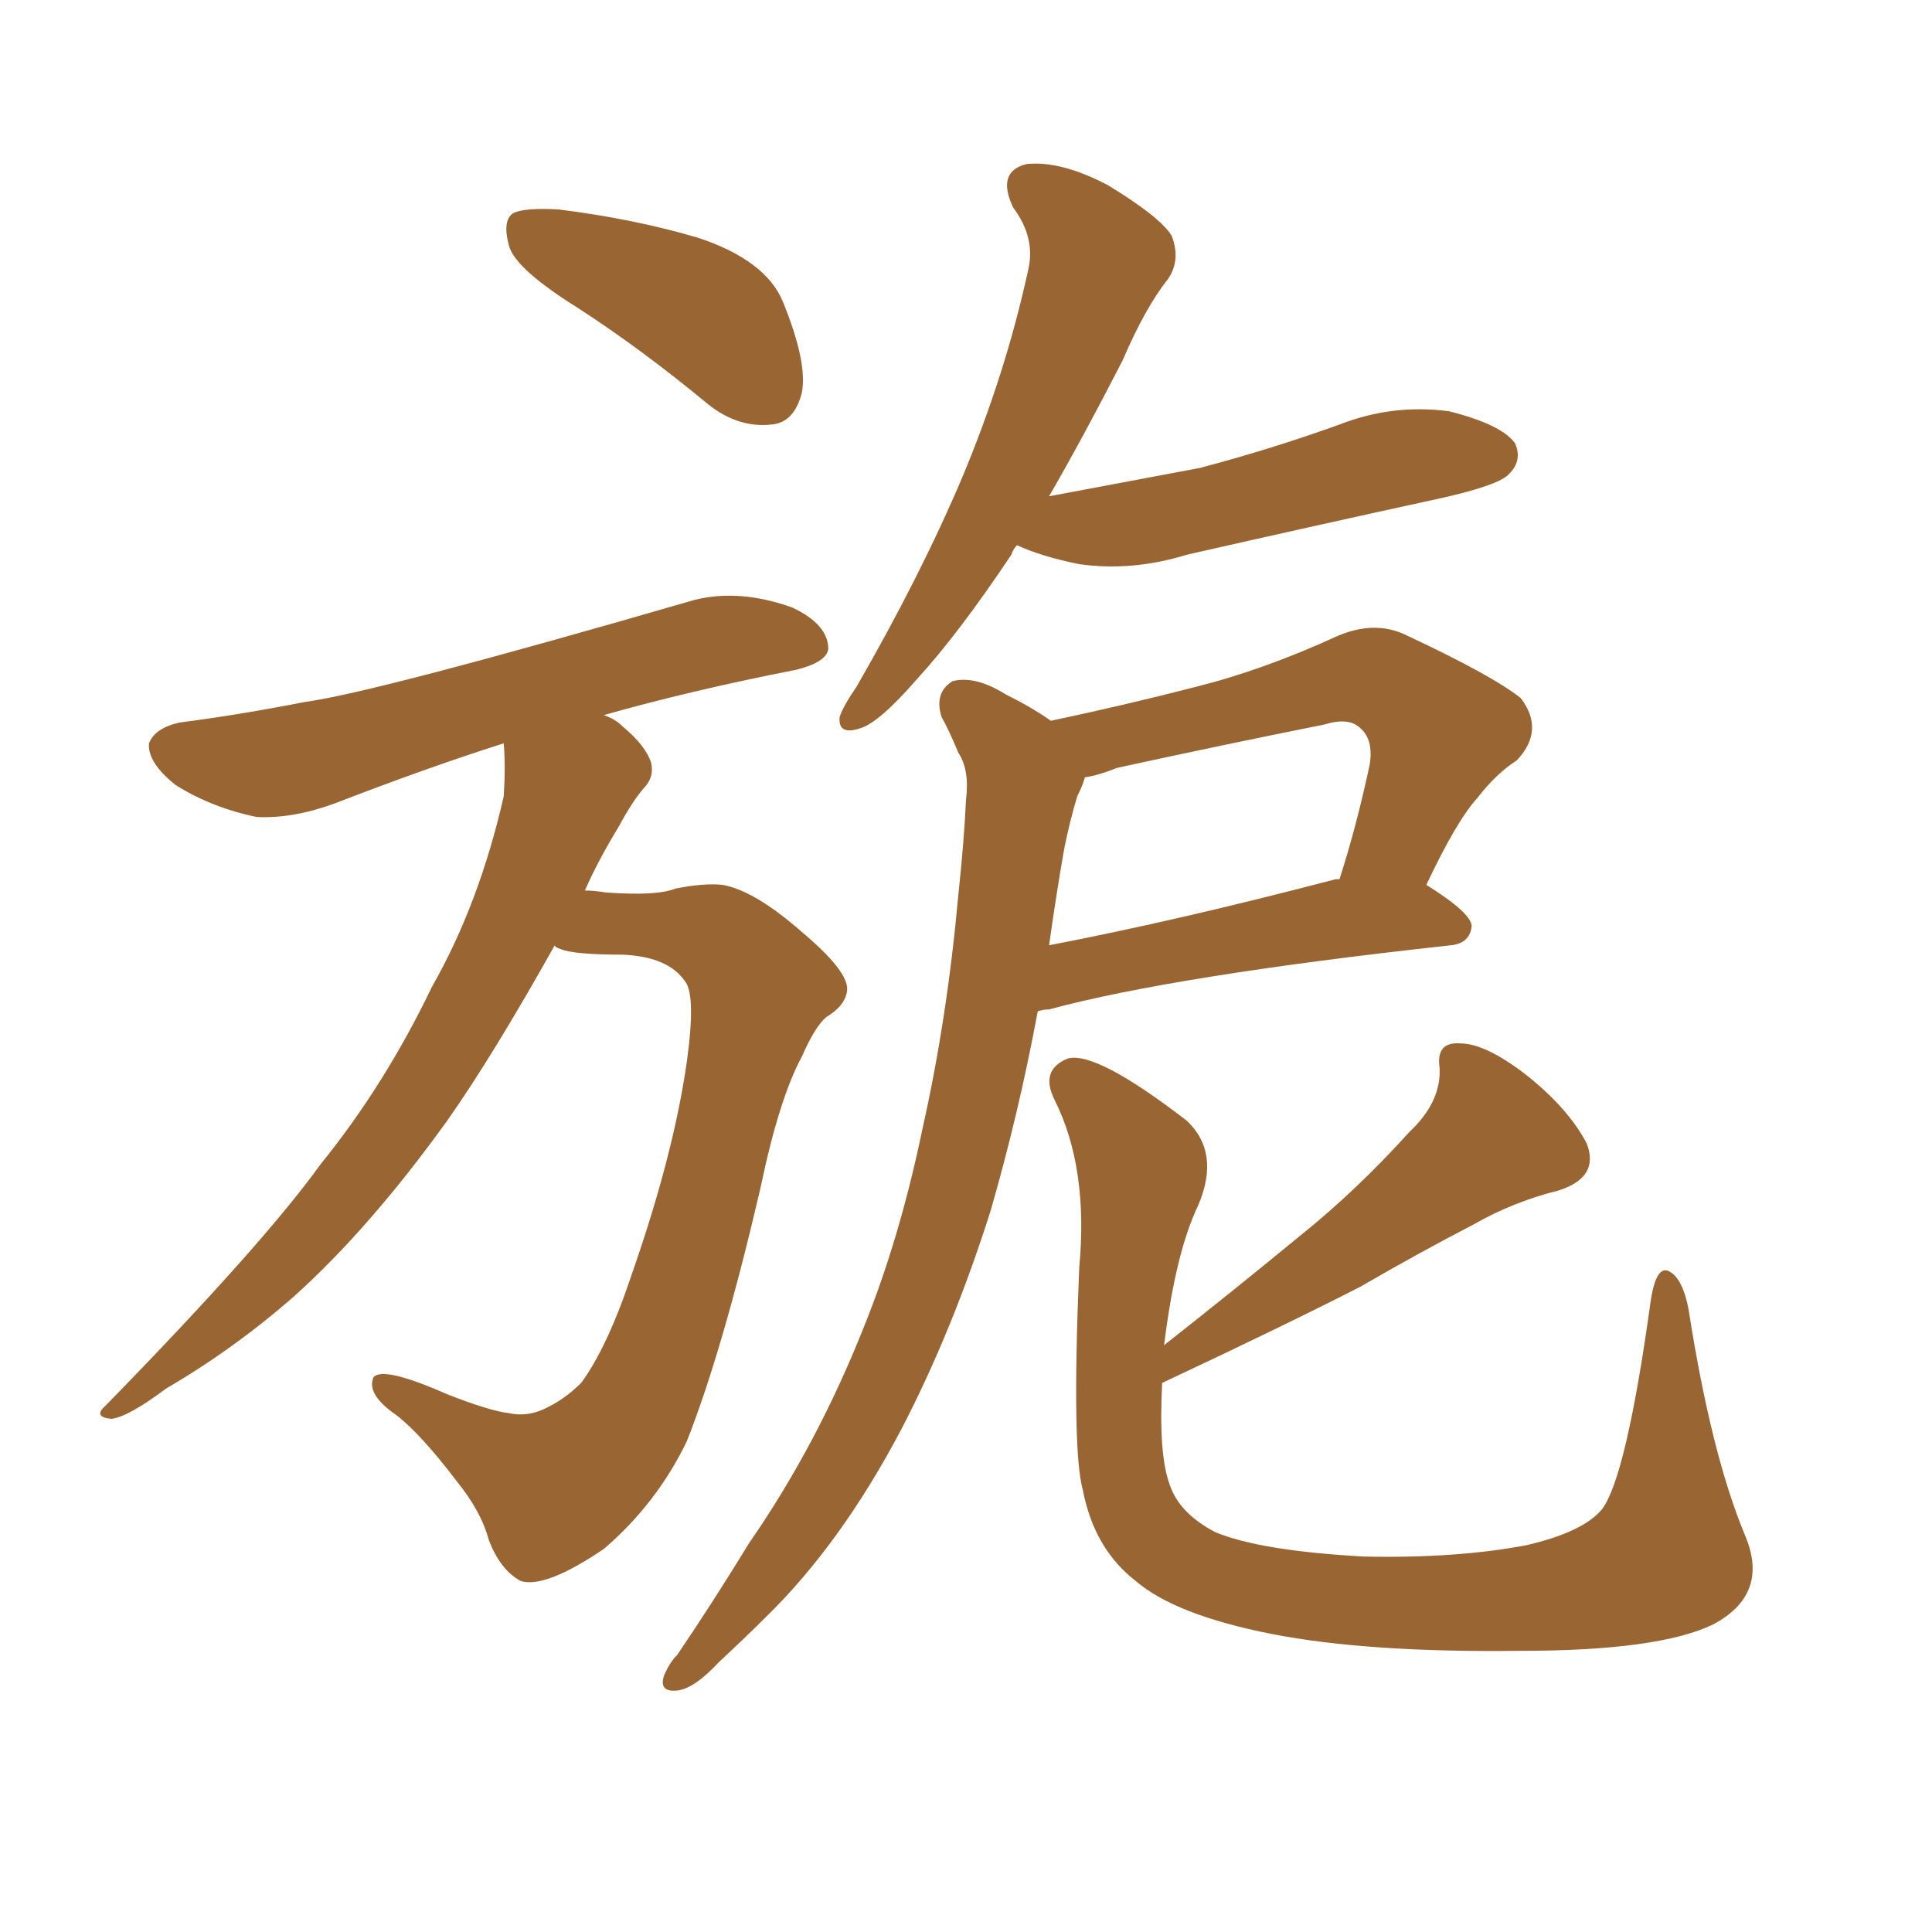 <svg xmlns="http://www.w3.org/2000/svg" xmlns:xlink="http://www.w3.org/1999/xlink" width="150" height="150"><path fill="#996633" padding="10" d="M81.59 55.96L81.59 55.96Q87.16 54.79 92.87 53.32L92.87 53.32Q98.14 52.00 103.86 49.37L103.86 49.37Q106.64 48.19 108.98 49.22L108.98 49.22Q115.87 52.44 118.07 54.20L118.07 54.20Q119.97 56.69 117.77 59.03L117.77 59.03Q116.16 60.06 114.70 61.96L114.70 61.96Q113.09 63.72 110.74 68.70L110.74 68.70Q114.26 70.90 114.26 71.92L114.26 71.92Q114.11 73.24 112.65 73.39L112.65 73.39Q91.26 75.73 81.45 78.37L81.45 78.37Q81.01 78.37 80.57 78.52L80.57 78.52Q79.10 86.43 76.90 94.04L76.90 94.04Q73.97 103.27 70.02 110.89L70.02 110.89Q65.33 119.82 59.47 125.54L59.47 125.54Q57.71 127.29 55.81 129.05L55.81 129.05Q53.91 131.10 52.59 131.25L52.59 131.25Q51.12 131.40 51.56 130.08L51.56 130.08Q52.00 129.05 52.59 128.47L52.59 128.47Q55.37 124.37 58.15 119.82L58.15 119.82Q63.43 112.21 67.09 102.98L67.09 102.98Q69.87 96.09 71.63 87.60L71.63 87.60Q73.54 79.10 74.41 69.43L74.41 69.43Q74.85 65.33 75 62.11L75 62.11Q75.29 59.77 74.41 58.45L74.41 58.45Q73.68 56.69 73.10 55.66L73.10 55.66Q72.51 53.76 73.97 52.88L73.97 52.88Q75.73 52.44 78.08 53.91L78.08 53.91Q80.13 54.93 81.59 55.96ZM82.62 65.92L82.62 65.92Q82.03 69.29 81.45 73.39L81.45 73.39Q91.41 71.48 103.71 68.26L103.71 68.26Q103.86 68.26 104.00 68.26L104.00 68.26Q105.32 64.16 106.35 59.33L106.35 59.33Q106.64 57.42 105.62 56.54L105.62 56.54Q104.74 55.66 102.83 56.25L102.83 56.25Q94.78 57.86 86.72 59.62L86.72 59.62Q85.25 60.21 84.23 60.35L84.23 60.35Q84.08 60.94 83.64 61.82L83.64 61.82Q83.06 63.72 82.62 65.92ZM135.50 119.24L135.50 119.24Q137.40 123.78 133.01 126.12L133.01 126.12Q128.76 128.17 118.07 128.17L118.07 128.17Q106.20 128.32 98.73 126.86L98.73 126.86Q91.26 125.39 88.18 122.75L88.18 122.75Q84.96 120.26 84.08 115.72L84.08 115.72Q83.20 112.65 83.79 98.44L83.79 98.44Q84.52 90.67 81.88 85.40L81.88 85.40Q80.71 83.06 82.91 82.18L82.91 82.18Q85.11 81.59 92.14 87.01L92.14 87.01Q94.78 89.50 93.02 93.60L93.02 93.60Q91.26 97.27 90.38 104.44L90.38 104.44Q95.95 100.05 100.93 95.95L100.93 95.95Q105.32 92.43 109.42 87.89L109.42 87.89Q111.91 85.55 111.77 82.91L111.77 82.91Q111.47 80.86 113.38 81.01L113.38 81.01Q115.28 81.01 118.36 83.35L118.36 83.35Q121.73 85.99 123.19 88.77L123.19 88.77Q124.22 91.41 121.00 92.43L121.00 92.43Q117.48 93.31 114.40 95.07L114.40 95.07Q110.16 97.27 105.62 99.90L105.62 99.90Q99.90 102.83 90.23 107.37L90.23 107.37Q89.94 112.94 90.82 115.28L90.82 115.28Q91.55 117.48 94.34 118.95L94.34 118.95Q97.85 120.41 105.91 120.85L105.91 120.85Q113.09 121.00 118.51 119.97L118.51 119.97Q122.90 118.95 124.37 117.19L124.37 117.19Q126.27 114.70 128.17 100.93L128.17 100.93Q128.61 98.14 129.64 98.73L129.64 98.73Q130.66 99.32 131.10 101.66L131.10 101.66Q132.86 112.94 135.50 119.24ZM44.82 23.88L44.82 23.88Q40.14 20.95 39.55 19.19L39.55 19.19Q38.96 17.14 39.84 16.55L39.84 16.55Q40.72 16.11 43.36 16.26L43.36 16.26Q49.22 16.99 54.20 18.46L54.20 18.46Q59.47 20.21 60.79 23.44L60.79 23.44Q62.70 28.13 62.26 30.47L62.26 30.47Q61.67 32.81 59.91 32.96L59.91 32.96Q57.28 33.25 54.93 31.35L54.93 31.35Q49.80 27.10 44.82 23.88ZM43.07 73.39L43.07 73.39Q38.23 82.03 34.72 87.01L34.72 87.01Q28.71 95.36 22.85 100.63L22.85 100.63Q18.16 104.74 12.89 107.81L12.89 107.81Q9.96 110.01 8.64 110.16L8.64 110.16Q7.18 110.01 8.20 109.13L8.20 109.13Q20.36 96.68 24.90 90.38L24.90 90.38Q29.88 84.23 33.54 76.61L33.54 76.61Q37.21 70.17 39.11 61.82L39.11 61.82Q39.26 59.47 39.11 57.71L39.11 57.71Q33.11 59.62 25.93 62.40L25.93 62.40Q22.71 63.57 19.92 63.43L19.92 63.43Q16.41 62.70 13.62 60.94L13.62 60.94Q11.43 59.18 11.57 57.71L11.57 57.71Q12.01 56.54 13.92 56.10L13.92 56.10Q18.46 55.52 23.73 54.49L23.73 54.49Q29.15 53.76 53.91 46.58L53.91 46.58Q57.42 45.70 61.52 47.17L61.52 47.17Q64.31 48.49 64.31 50.39L64.31 50.39Q64.16 51.42 61.82 52.00L61.82 52.00Q53.61 53.61 46.88 55.52L46.88 55.52Q47.75 55.81 48.34 56.40L48.34 56.40Q50.10 57.86 50.54 59.18L50.54 59.18Q50.83 60.35 49.95 61.23L49.95 61.23Q49.07 62.26 48.05 64.16L48.05 64.16Q46.44 66.80 45.41 69.14L45.41 69.14Q46.14 69.14 47.02 69.29L47.02 69.29Q50.98 69.58 52.44 68.99L52.44 68.99Q54.64 68.55 56.10 68.70L56.10 68.70Q58.59 69.14 62.26 72.36L62.26 72.36Q65.92 75.44 65.77 76.90L65.77 76.90Q65.63 78.08 64.16 78.96L64.16 78.96Q63.28 79.69 62.26 82.03L62.26 82.03Q60.50 85.25 59.03 92.29L59.03 92.29Q56.10 104.88 53.32 111.91L53.32 111.91Q50.98 116.75 46.88 120.26L46.88 120.26Q42.33 123.34 40.43 122.75L40.43 122.75Q38.82 121.88 37.94 119.53L37.94 119.53Q37.35 117.33 35.45 114.99L35.45 114.99Q32.67 111.33 30.76 109.86L30.76 109.86Q28.42 108.25 29.00 106.93L29.00 106.93Q29.74 106.05 34.72 108.25L34.72 108.25Q38.09 109.57 39.55 109.72L39.55 109.72Q40.87 110.01 42.19 109.42L42.19 109.42Q43.80 108.69 45.12 107.37L45.12 107.37Q47.17 104.59 49.07 98.88L49.07 98.88Q52.29 89.65 53.32 82.47L53.32 82.47Q54.05 77.20 53.17 76.17L53.17 76.17Q51.86 74.27 48.34 74.12L48.34 74.12Q44.53 74.12 43.51 73.68L43.51 73.68Q43.07 73.54 43.07 73.39ZM78.96 42.33L78.96 42.33L78.96 42.33Q78.66 42.63 78.52 43.07L78.52 43.07Q74.41 49.22 71.19 52.73L71.19 52.73Q68.26 56.10 66.80 56.54L66.80 56.54Q65.04 57.13 65.19 55.66L65.19 55.66Q65.48 54.79 66.50 53.32L66.50 53.32Q71.48 44.68 74.71 37.06L74.71 37.06Q78.08 29.00 79.83 20.95L79.83 20.95Q80.42 18.46 78.66 16.11L78.66 16.11Q77.34 13.33 79.69 12.74L79.69 12.74Q82.32 12.45 85.99 14.36L85.99 14.36Q90.09 16.85 90.97 18.31L90.97 18.31Q91.70 20.21 90.67 21.68L90.67 21.68Q88.92 23.88 87.16 27.98L87.16 27.98Q84.08 33.98 81.45 38.53L81.45 38.53Q87.74 37.35 93.16 36.33L93.16 36.33Q98.73 34.86 104.00 32.96L104.00 32.96Q108.11 31.35 112.50 31.93L112.50 31.93Q116.60 32.96 117.63 34.42L117.63 34.42Q118.21 35.74 117.19 36.77L117.19 36.77Q116.46 37.65 111.91 38.67L111.91 38.67Q101.81 40.87 92.14 43.07L92.14 43.07Q87.89 44.38 83.79 43.80L83.79 43.80Q80.86 43.21 78.96 42.33Z"/></svg>